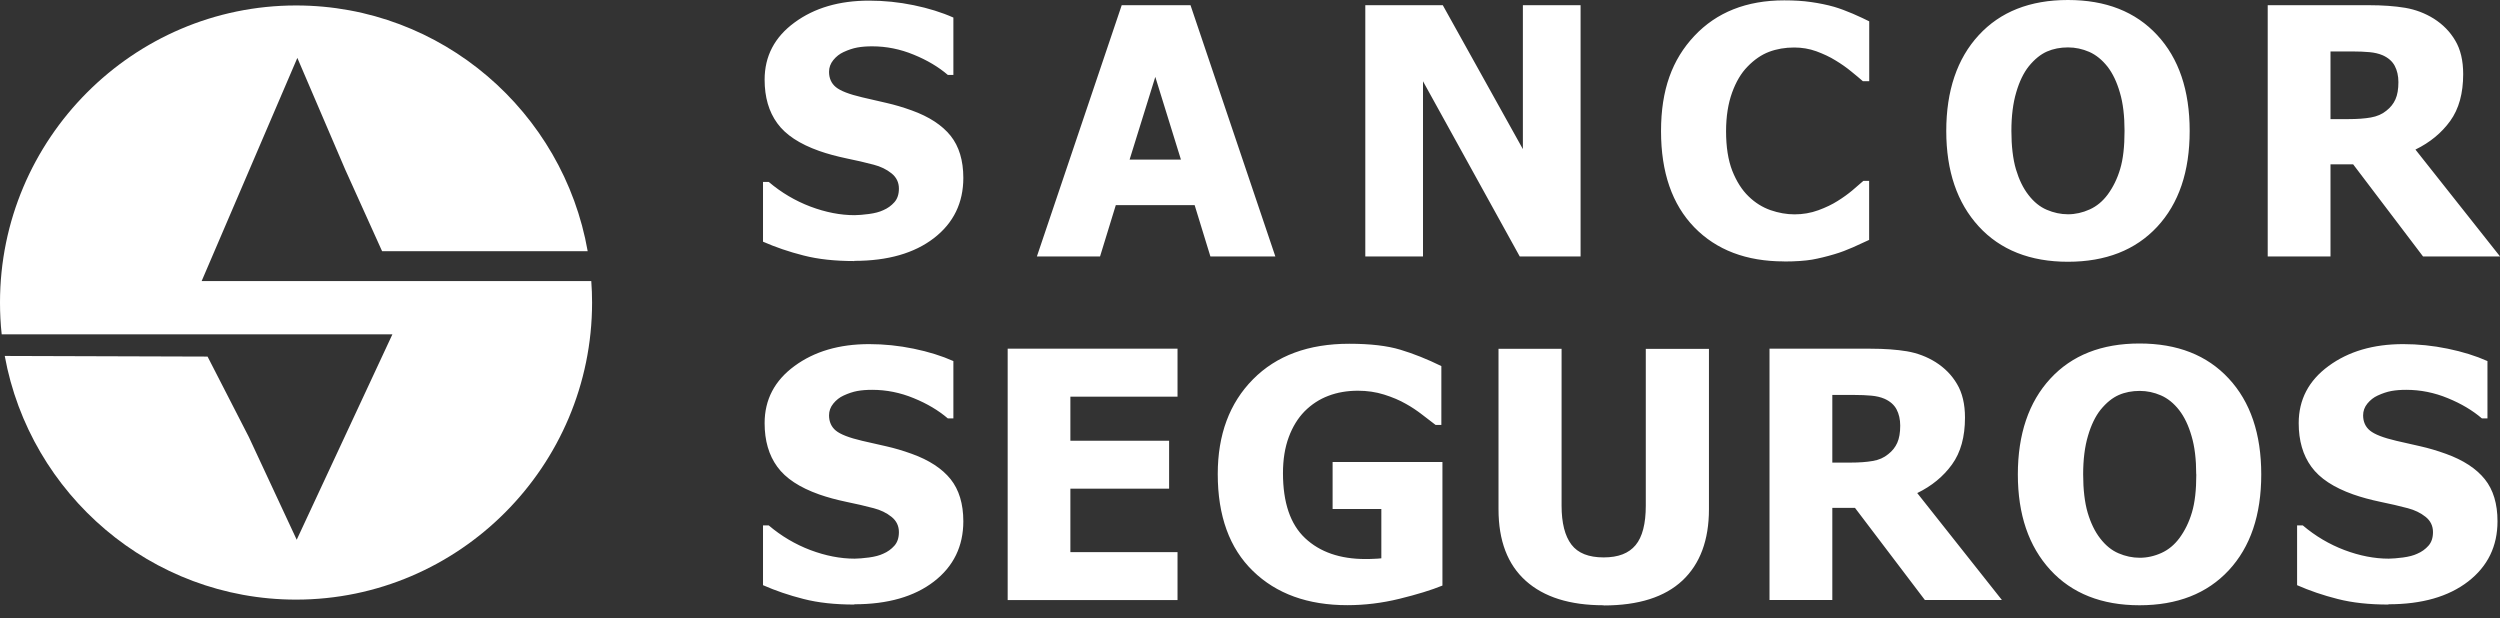 <svg width="190" height="47" viewBox="0 0 190 47" fill="none" xmlns="http://www.w3.org/2000/svg">
<rect x="0" y="0" width="190" height="47" fill="#333333" stroke="none"/>
<path fill-rule="evenodd" clip-rule="evenodd" d="M22.502 0.415C33.573 0.415 42.812 8.507 44.664 19.091H29.039L26.233 12.879L22.598 4.4L18.962 12.879L15.326 21.359H44.937C44.977 21.897 44.998 22.442 44.998 22.993C44.998 35.43 34.887 45.571 22.495 45.571C11.486 45.571 2.274 37.561 0.361 27.052L15.775 27.1L18.914 33.216L22.55 41.021L26.186 33.216L29.822 25.411H0.129C0.041 24.614 0 23.811 0 22.986C0 10.563 10.111 0.415 22.502 0.415Z" fill="white"/>
<path fill-rule="evenodd" clip-rule="evenodd" d="M64.927 19.84C63.463 19.84 62.183 19.704 61.073 19.418C59.963 19.138 58.935 18.784 57.989 18.369V13.826H58.425C59.378 14.636 60.44 15.263 61.59 15.699C62.748 16.135 63.865 16.353 64.954 16.353C65.233 16.353 65.587 16.319 66.037 16.264C66.486 16.203 66.847 16.108 67.119 15.978C67.46 15.835 67.739 15.631 67.97 15.372C68.202 15.113 68.317 14.766 68.317 14.337C68.317 13.86 68.127 13.472 67.752 13.172C67.378 12.872 66.928 12.654 66.404 12.518C65.757 12.348 65.063 12.184 64.321 12.035C63.579 11.878 62.891 11.694 62.251 11.469C60.773 10.945 59.711 10.25 59.071 9.365C58.431 8.486 58.111 7.383 58.111 6.055C58.111 4.27 58.867 2.82 60.385 1.71C61.897 0.599 63.783 0.048 66.05 0.048C67.187 0.048 68.317 0.163 69.441 0.395C70.564 0.627 71.572 0.94 72.457 1.335V5.694H72.035C71.327 5.088 70.462 4.57 69.441 4.155C68.419 3.732 67.364 3.521 66.288 3.521C65.873 3.521 65.499 3.548 65.158 3.61C64.825 3.671 64.477 3.787 64.11 3.957C63.81 4.093 63.551 4.298 63.334 4.563C63.116 4.829 63.007 5.129 63.007 5.462C63.007 5.946 63.184 6.341 63.524 6.62C63.871 6.906 64.539 7.165 65.526 7.396C66.166 7.546 66.785 7.689 67.385 7.826C67.977 7.962 68.617 8.146 69.291 8.391C70.619 8.868 71.599 9.515 72.246 10.318C72.886 11.122 73.213 12.191 73.213 13.519C73.213 15.413 72.471 16.945 70.98 18.096C69.488 19.247 67.466 19.826 64.933 19.826L64.927 19.84ZM78.803 19.492L85.25 0.395H90.479L96.927 19.492H91.991L90.793 15.59H84.801L83.603 19.492H78.796H78.803ZM89.751 12.13L87.803 5.844L85.849 12.13H89.751ZM120.117 19.492H115.501L108.148 6.177V19.492H103.763V0.395H109.652L115.739 11.333V0.395H120.124V19.492H120.117ZM135.586 19.867C132.726 19.867 130.446 19.002 128.764 17.272C127.082 15.535 126.238 13.104 126.238 9.964C126.238 6.824 127.082 4.529 128.771 2.731C130.459 0.933 132.733 0.027 135.6 0.027C136.362 0.027 137.043 0.068 137.649 0.157C138.255 0.245 138.841 0.361 139.392 0.518C139.828 0.647 140.304 0.824 140.815 1.042C141.326 1.267 141.741 1.458 142.061 1.621V6.171H141.578C141.346 5.966 141.053 5.721 140.699 5.435C140.352 5.149 139.95 4.863 139.508 4.597C139.065 4.318 138.568 4.093 138.037 3.896C137.506 3.705 136.948 3.61 136.362 3.61C135.675 3.61 135.035 3.719 134.456 3.937C133.877 4.155 133.326 4.529 132.808 5.067C132.332 5.551 131.937 6.211 131.637 7.042C131.338 7.873 131.181 8.847 131.181 9.978C131.181 11.17 131.338 12.164 131.651 12.975C131.971 13.778 132.379 14.432 132.897 14.929C133.394 15.413 133.945 15.753 134.558 15.971C135.171 16.182 135.777 16.291 136.389 16.291C137.002 16.291 137.622 16.189 138.194 15.978C138.766 15.767 139.249 15.535 139.644 15.283C140.073 15.018 140.447 14.745 140.774 14.473C141.101 14.2 141.38 13.955 141.618 13.744H142.054V18.233C141.707 18.396 141.298 18.58 140.835 18.791C140.372 18.995 139.896 19.179 139.406 19.322C138.813 19.499 138.248 19.636 137.724 19.731C137.2 19.819 136.485 19.874 135.572 19.874L135.586 19.867ZM166.415 9.951C166.415 13.043 165.591 15.467 163.944 17.238C162.296 19.009 160.029 19.894 157.162 19.894C154.296 19.894 152.022 18.995 150.381 17.204C148.74 15.413 147.916 12.995 147.916 9.951C147.916 6.906 148.74 4.454 150.381 2.677C152.022 0.892 154.282 0 157.162 0C160.042 0 162.296 0.885 163.944 2.663C165.591 4.434 166.415 6.865 166.415 9.951ZM161.465 9.944C161.465 8.806 161.35 7.832 161.111 7.036C160.88 6.232 160.567 5.578 160.172 5.067C159.763 4.55 159.294 4.168 158.783 3.943C158.265 3.719 157.728 3.603 157.169 3.603C156.584 3.603 156.053 3.705 155.569 3.916C155.093 4.127 154.63 4.495 154.187 5.04C153.792 5.537 153.472 6.198 153.234 7.015C152.989 7.839 152.866 8.82 152.866 9.951C152.866 11.081 152.982 12.096 153.213 12.872C153.445 13.649 153.758 14.296 154.16 14.813C154.568 15.345 155.038 15.726 155.556 15.944C156.08 16.169 156.618 16.285 157.169 16.285C157.721 16.285 158.279 16.162 158.817 15.917C159.348 15.678 159.804 15.297 160.185 14.786C160.594 14.228 160.914 13.581 161.132 12.845C161.357 12.103 161.465 11.136 161.465 9.944ZM190 19.492H184.152L178.841 12.491H177.118V19.492H172.346V0.395H180.026C181.088 0.395 182.007 0.463 182.79 0.593C183.58 0.729 184.301 1.001 184.969 1.417C185.656 1.853 186.201 2.404 186.596 3.078C186.998 3.746 187.202 4.604 187.202 5.633C187.202 7.097 186.875 8.282 186.215 9.195C185.554 10.107 184.676 10.829 183.573 11.367L190 19.486V19.492ZM182.279 6.245C182.279 5.769 182.184 5.353 182 5.006C181.816 4.659 181.51 4.393 181.088 4.202C180.788 4.073 180.455 3.998 180.087 3.964C179.719 3.93 179.263 3.909 178.718 3.909H177.118V9.052H178.487C179.154 9.052 179.719 9.011 180.182 8.929C180.652 8.847 181.047 8.677 181.367 8.411C181.673 8.173 181.905 7.887 182.055 7.546C182.204 7.213 182.279 6.777 182.279 6.239V6.245Z" fill="white"/>
<path fill-rule="evenodd" clip-rule="evenodd" d="M64.927 45.946C63.463 45.946 62.183 45.809 61.073 45.523C59.963 45.244 58.935 44.89 57.989 44.474V39.932H58.425C59.378 40.742 60.44 41.369 61.59 41.805C62.748 42.24 63.865 42.458 64.954 42.458C65.233 42.458 65.587 42.424 66.037 42.37C66.486 42.309 66.847 42.213 67.119 42.084C67.46 41.941 67.739 41.736 67.97 41.478C68.202 41.219 68.317 40.871 68.317 40.442C68.317 39.966 68.127 39.577 67.752 39.278C67.378 38.978 66.928 38.76 66.404 38.624C65.757 38.454 65.063 38.29 64.321 38.14C63.579 37.984 62.891 37.8 62.251 37.575C60.773 37.051 59.711 36.356 59.071 35.471C58.431 34.592 58.111 33.489 58.111 32.16C58.111 30.376 58.867 28.925 60.385 27.815C61.897 26.705 63.783 26.153 66.05 26.153C67.187 26.153 68.317 26.269 69.441 26.501C70.564 26.732 71.572 27.046 72.457 27.441V31.799H72.035C71.327 31.193 70.462 30.676 69.441 30.26C68.419 29.838 67.364 29.627 66.288 29.627C65.873 29.627 65.499 29.654 65.158 29.715C64.825 29.777 64.477 29.892 64.11 30.063C63.81 30.199 63.551 30.403 63.334 30.669C63.116 30.935 63.007 31.234 63.007 31.568C63.007 32.051 63.184 32.447 63.524 32.726C63.871 33.012 64.539 33.271 65.526 33.502C66.166 33.652 66.785 33.795 67.385 33.925C67.977 34.061 68.617 34.245 69.291 34.49C70.619 34.967 71.599 35.614 72.246 36.417C72.886 37.221 73.213 38.29 73.213 39.618C73.213 41.512 72.471 43.044 70.98 44.195C69.488 45.346 67.466 45.925 64.933 45.925L64.927 45.946ZM76.583 45.598V26.501H89.492V30.145H81.349V33.495H88.852V37.139H81.349V41.961H89.492V45.605H76.583V45.598ZM109.611 44.508C108.774 44.849 107.685 45.183 106.35 45.51C105.016 45.837 103.695 45.993 102.394 45.993C99.398 45.993 97.002 45.128 95.225 43.398C93.441 41.668 92.549 39.21 92.549 36.029C92.549 33.032 93.441 30.635 95.225 28.83C97.009 27.025 99.446 26.126 102.537 26.126C104.137 26.126 105.438 26.276 106.439 26.582C107.439 26.882 108.474 27.298 109.543 27.822V32.297H109.108C108.883 32.12 108.549 31.861 108.113 31.534C107.685 31.2 107.262 30.921 106.854 30.696C106.37 30.417 105.819 30.185 105.193 29.988C104.566 29.79 103.899 29.695 103.204 29.695C102.381 29.695 101.632 29.824 100.958 30.083C100.284 30.335 99.678 30.73 99.147 31.262C98.643 31.779 98.241 32.426 97.948 33.216C97.656 33.999 97.506 34.912 97.506 35.961C97.506 38.195 98.064 39.843 99.187 40.899C100.311 41.954 101.836 42.486 103.776 42.486C103.947 42.486 104.151 42.486 104.376 42.472C104.607 42.465 104.811 42.452 104.982 42.431V38.685H101.278V35.11H109.625V44.508H109.611ZM121.874 46C119.307 46 117.339 45.38 115.957 44.141C114.575 42.901 113.887 41.089 113.887 38.706V26.508H118.68V38.426C118.68 39.748 118.932 40.735 119.429 41.389C119.926 42.043 120.743 42.363 121.874 42.363C123.004 42.363 123.787 42.05 124.304 41.43C124.822 40.81 125.08 39.802 125.08 38.433V26.514H129.88V38.699C129.88 41.049 129.206 42.86 127.865 44.12C126.517 45.38 124.529 46.014 121.88 46.014L121.874 46ZM152.138 45.598H146.289L140.978 38.597H139.256V45.598H134.483V26.501H142.163C143.225 26.501 144.144 26.569 144.927 26.698C145.717 26.834 146.439 27.107 147.106 27.522C147.794 27.958 148.339 28.51 148.733 29.184C149.135 29.852 149.339 30.71 149.339 31.738C149.339 33.203 149.013 34.388 148.352 35.3C147.692 36.213 146.813 36.935 145.71 37.473L152.138 45.591V45.598ZM144.417 32.351C144.417 31.874 144.321 31.459 144.138 31.112C143.954 30.764 143.647 30.499 143.225 30.308C142.926 30.179 142.592 30.104 142.224 30.07C141.857 30.035 141.401 30.015 140.856 30.015H139.256V35.157H140.624C141.292 35.157 141.857 35.116 142.32 35.035C142.79 34.96 143.184 34.783 143.504 34.517C143.811 34.279 144.042 33.993 144.192 33.652C144.342 33.318 144.417 32.882 144.417 32.344V32.351ZM171.855 36.056C171.855 39.148 171.031 41.573 169.384 43.344C167.736 45.115 165.469 46 162.602 46C159.736 46 157.462 45.101 155.821 43.31C154.18 41.519 153.356 39.101 153.356 36.056C153.356 33.012 154.18 30.56 155.821 28.782C157.462 26.998 159.722 26.106 162.602 26.106C165.483 26.106 167.736 26.991 169.384 28.769C171.031 30.54 171.855 32.971 171.855 36.056ZM166.912 36.05C166.912 34.912 166.797 33.938 166.558 33.141C166.327 32.338 166.014 31.684 165.619 31.173C165.21 30.648 164.747 30.274 164.23 30.049C163.712 29.824 163.174 29.709 162.623 29.709C162.037 29.709 161.499 29.811 161.023 30.022C160.546 30.233 160.083 30.601 159.641 31.146C159.246 31.643 158.926 32.303 158.688 33.121C158.442 33.945 158.32 34.926 158.32 36.056C158.32 37.187 158.436 38.202 158.667 38.978C158.899 39.755 159.212 40.401 159.614 40.919C160.022 41.45 160.492 41.832 161.009 42.05C161.527 42.275 162.071 42.39 162.623 42.39C163.174 42.39 163.733 42.268 164.271 42.023C164.802 41.784 165.258 41.403 165.639 40.892C166.048 40.333 166.368 39.686 166.585 38.951C166.81 38.209 166.919 37.241 166.919 36.05H166.912ZM181.517 45.946C180.053 45.946 178.773 45.809 177.663 45.523C176.553 45.244 175.525 44.89 174.579 44.474V39.932H175.014C175.968 40.742 177.03 41.369 178.18 41.805C179.338 42.24 180.455 42.458 181.544 42.458C181.816 42.458 182.177 42.424 182.626 42.37C183.076 42.309 183.437 42.213 183.709 42.084C184.049 41.941 184.329 41.736 184.56 41.478C184.792 41.219 184.907 40.871 184.907 40.442C184.907 39.966 184.717 39.577 184.342 39.278C183.968 38.978 183.512 38.76 182.994 38.624C182.347 38.454 181.653 38.29 180.911 38.14C180.169 37.984 179.481 37.8 178.841 37.575C177.363 37.051 176.301 36.356 175.661 35.471C175.021 34.592 174.701 33.489 174.701 32.16C174.701 30.376 175.457 28.925 176.975 27.815C178.487 26.705 180.373 26.153 182.64 26.153C183.777 26.153 184.907 26.269 186.031 26.501C187.154 26.732 188.162 27.046 189.047 27.441V31.799H188.625C187.917 31.193 187.052 30.676 186.031 30.26C185.009 29.838 183.954 29.627 182.878 29.627C182.463 29.627 182.089 29.654 181.748 29.715C181.415 29.777 181.067 29.892 180.7 30.063C180.4 30.199 180.141 30.403 179.923 30.669C179.706 30.935 179.597 31.234 179.597 31.568C179.597 32.051 179.774 32.447 180.121 32.726C180.468 33.012 181.135 33.271 182.123 33.502C182.769 33.652 183.382 33.795 183.981 33.925C184.574 34.061 185.214 34.245 185.888 34.49C187.215 34.967 188.196 35.614 188.843 36.417C189.49 37.221 189.81 38.29 189.81 39.618C189.81 41.512 189.067 43.044 187.576 44.195C186.085 45.346 184.063 45.925 181.53 45.925L181.517 45.946Z" fill="white"/>
</svg>
